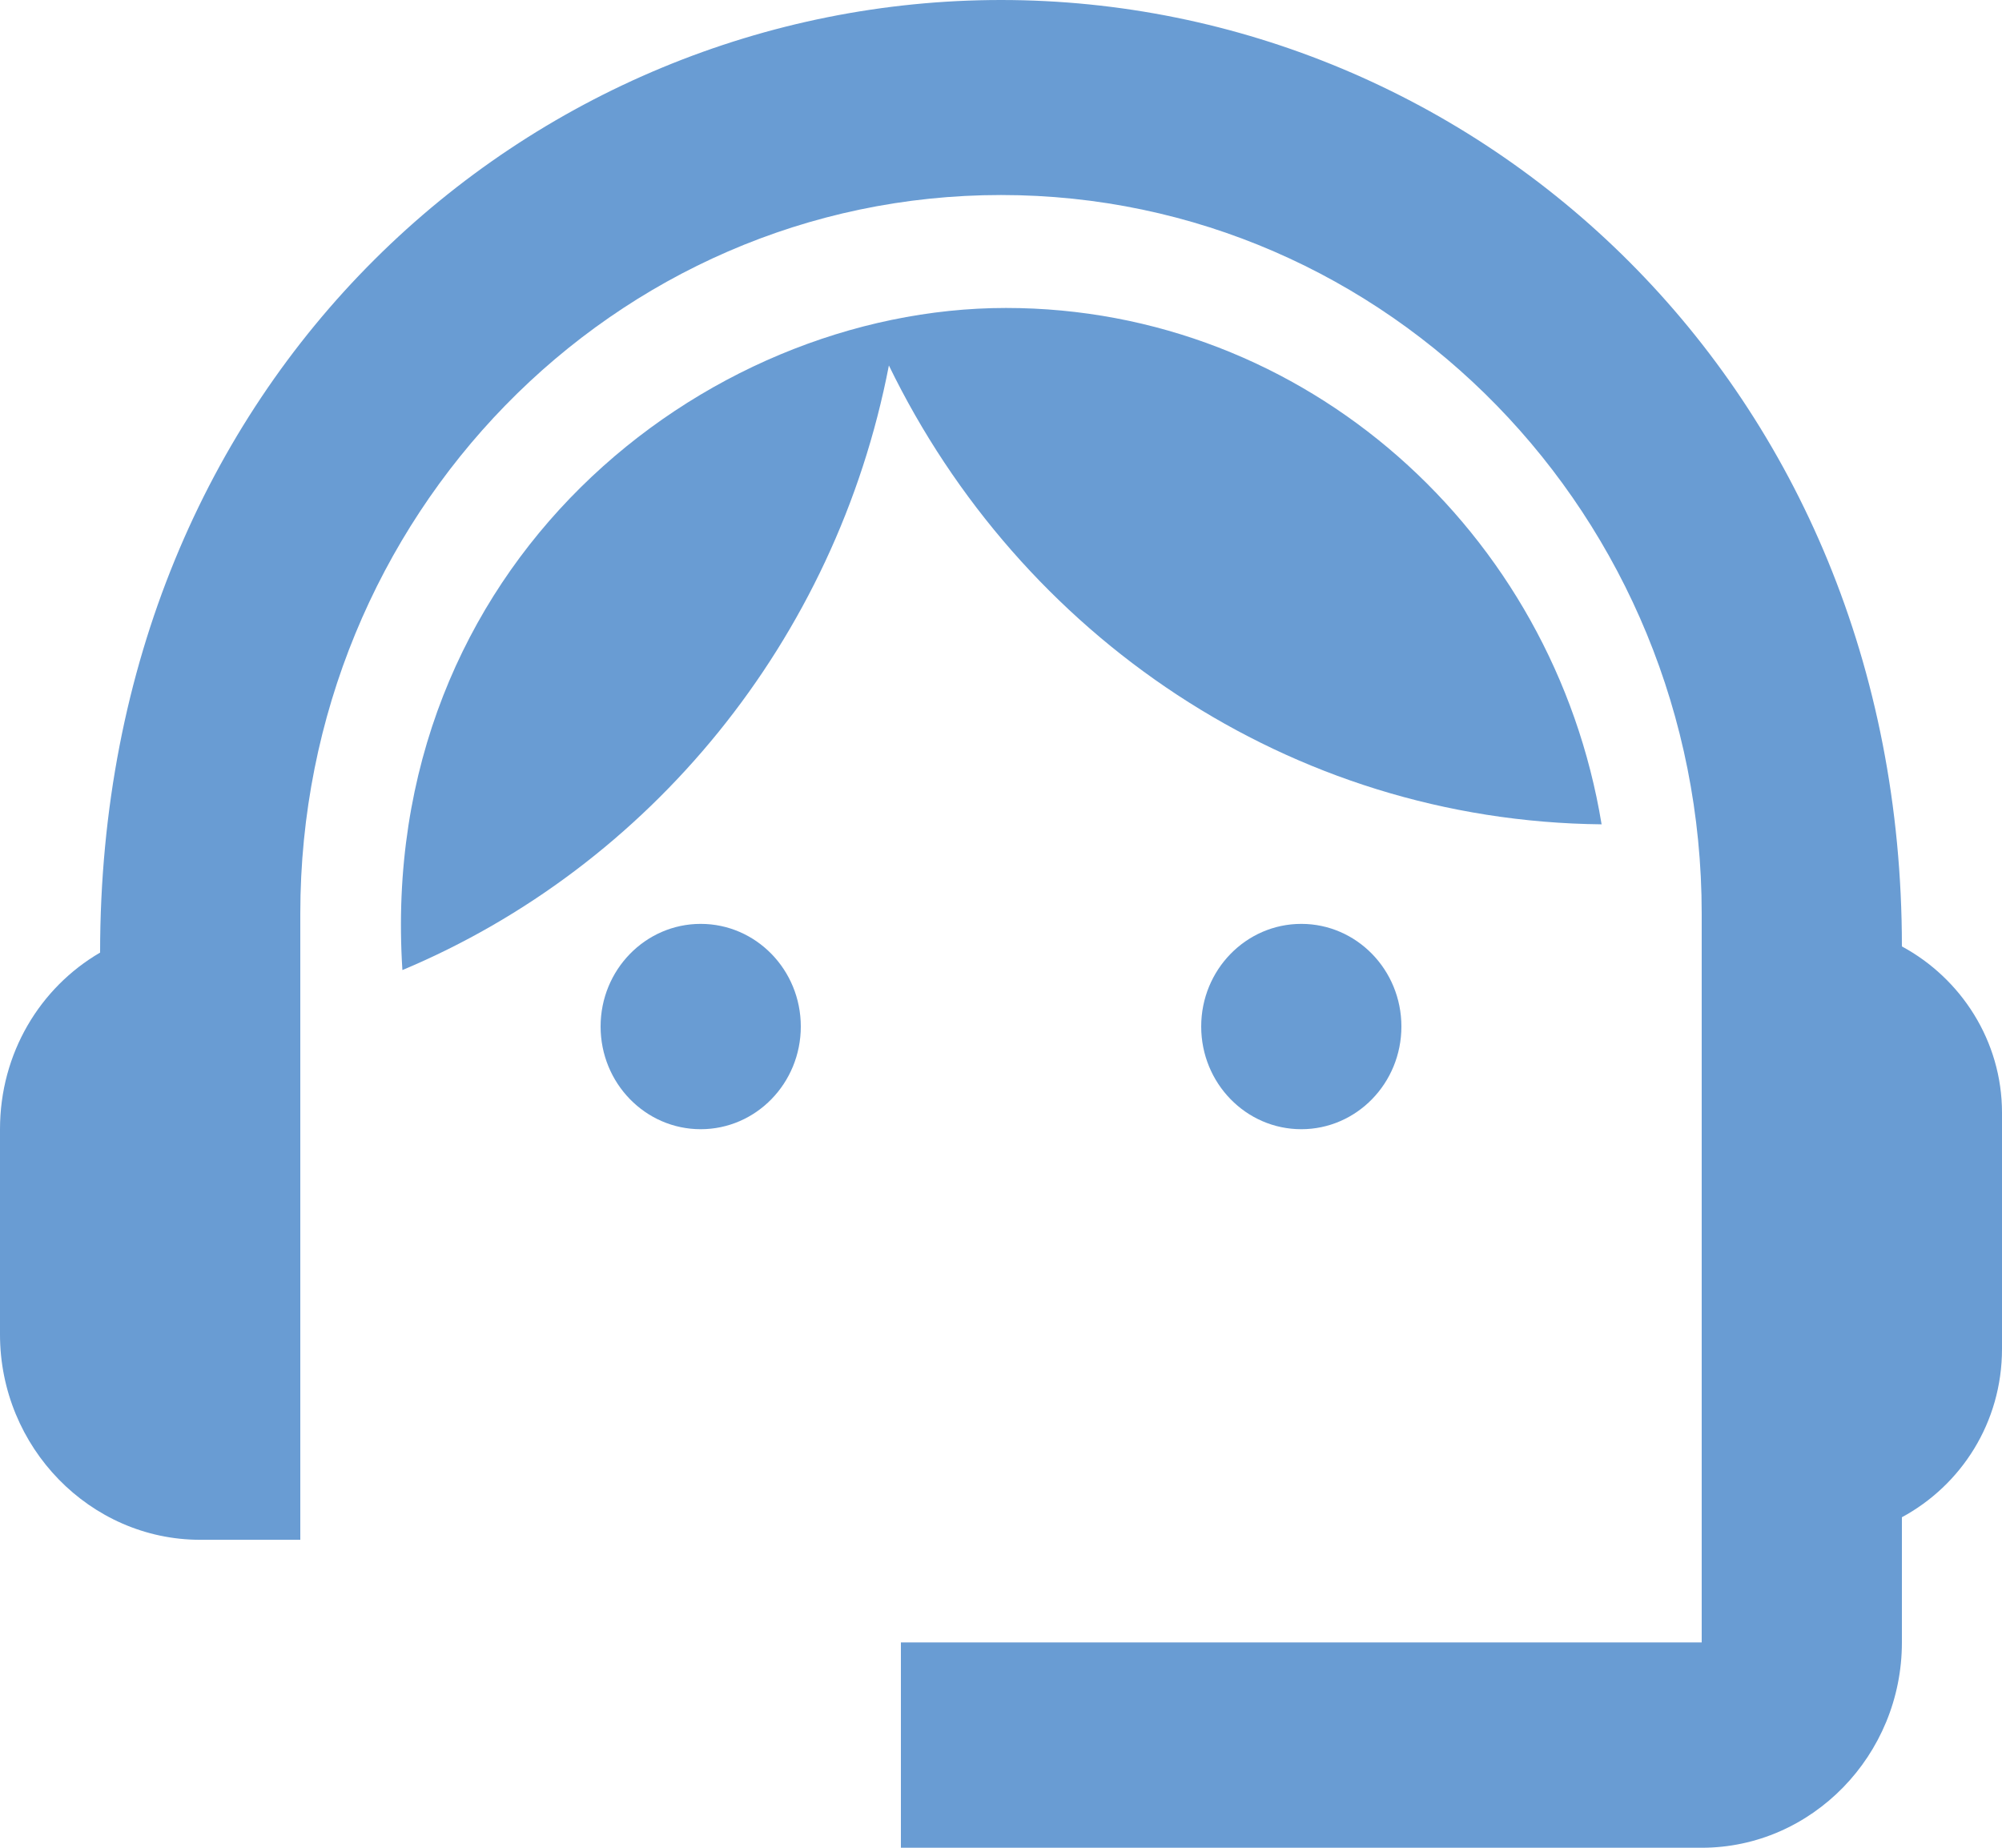<svg width="26" height="24" viewBox="0 0 26 24" fill="none" xmlns="http://www.w3.org/2000/svg">
<path d="M24.7 12.293C24.7 4.973 19.162 0 13 0C6.903 0 1.3 4.867 1.3 12.373C0.52 12.827 0 13.68 0 14.667V17.333C0 18.8 1.17 20 2.6 20H3.9V11.867C3.9 6.707 7.969 2.533 13 2.533C18.031 2.533 22.1 6.707 22.1 11.867V21.333H11.7V24H22.1C23.53 24 24.7 22.8 24.7 21.333V19.707C25.467 19.293 26 18.48 26 17.52V14.453C26 13.52 25.467 12.707 24.7 12.293Z" fill="#699CD3"/>
<path d="M9.1 14.667C9.818 14.667 10.4 14.07 10.4 13.333C10.4 12.597 9.818 12 9.1 12C8.382 12 7.8 12.597 7.8 13.333C7.8 14.07 8.382 14.667 9.1 14.667Z" fill="#699CD3"/>
<path d="M16.9 14.667C17.618 14.667 18.2 14.07 18.2 13.333C18.2 12.597 17.618 12 16.9 12C16.182 12 15.6 12.597 15.6 13.333C15.6 14.07 16.182 14.667 16.9 14.667Z" fill="#699CD3"/>
<path d="M20.8 10.707C20.176 6.907 16.952 4 13.065 4C9.126 4 4.888 7.347 5.226 12.6C8.437 11.253 10.855 8.32 11.544 4.747C13.247 8.253 16.744 10.666 20.8 10.707Z" fill="#699CD3"/>
</svg>

